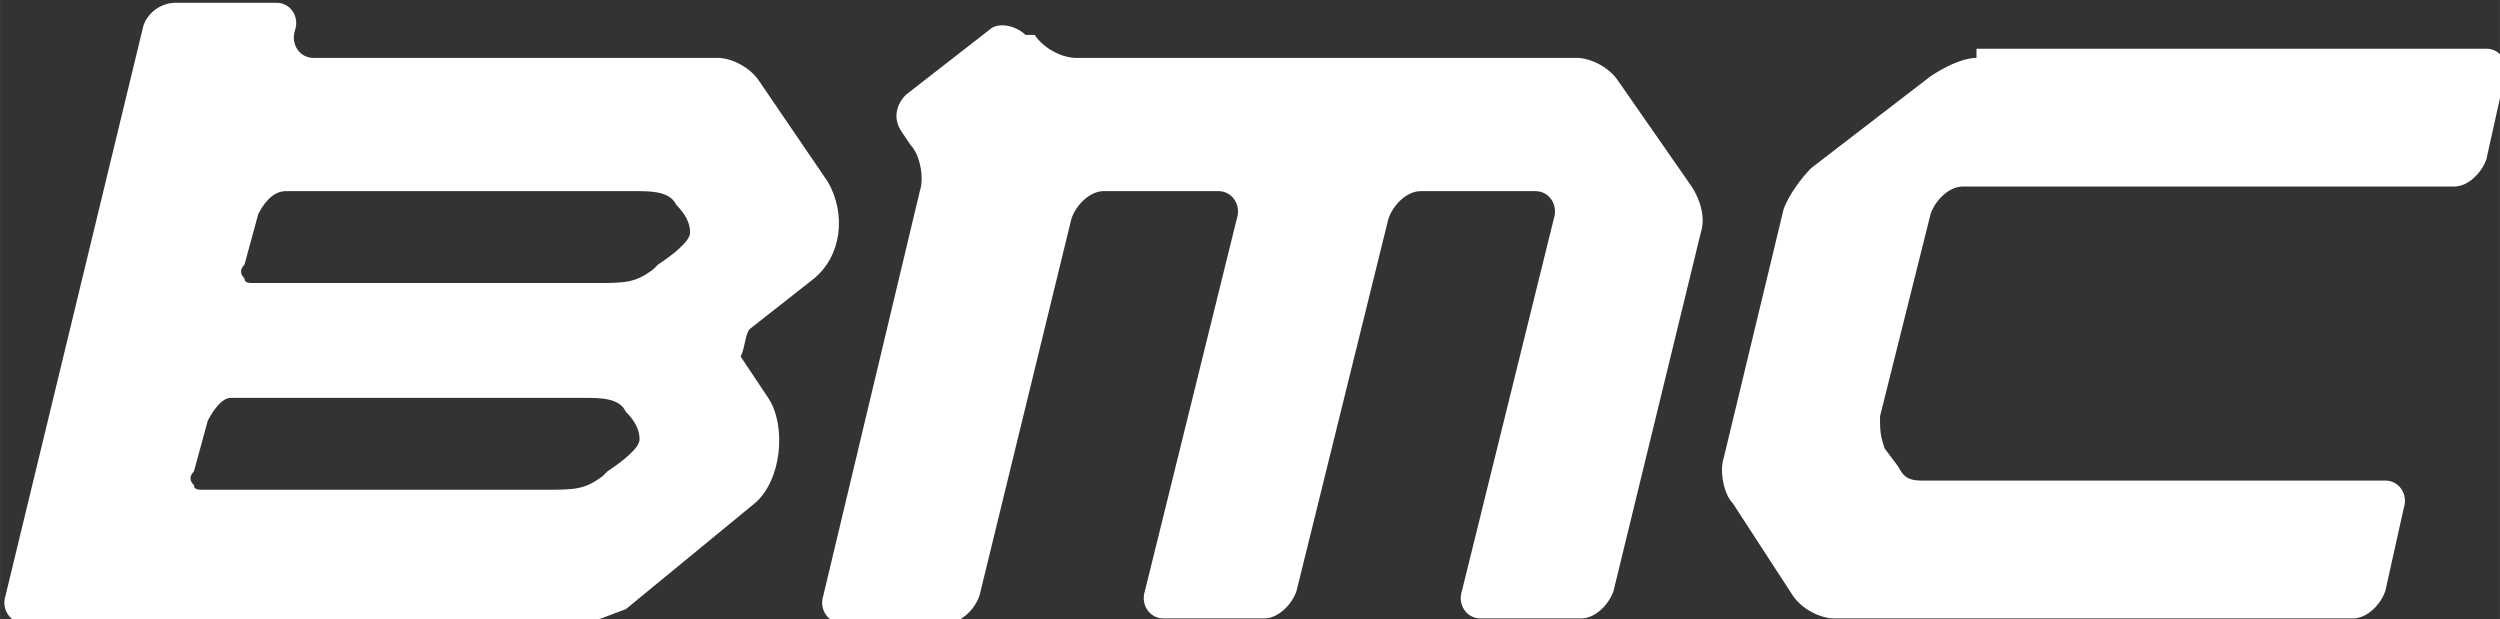 <?xml version="1.0" encoding="UTF-8" standalone="no"?>
<!-- Created with Inkscape (http://www.inkscape.org/) -->

<svg
   xmlns:dc="http://purl.org/dc/elements/1.1/"
   xmlns:cc="http://creativecommons.org/ns#"
   xmlns:rdf="http://www.w3.org/1999/02/22-rdf-syntax-ns#"
   xmlns:svg="http://www.w3.org/2000/svg"
   xmlns="http://www.w3.org/2000/svg"
   xmlns:sodipodi="http://sodipodi.sourceforge.net/DTD/sodipodi-0.dtd"
   xmlns:inkscape="http://www.inkscape.org/namespaces/inkscape"
   width="54.5"
   height="13.5"
   viewBox="0 0 14.42 3.572"
   version="1.1"
   id="svg131"
   inkscape:version="0.92.1 r15371"
   sodipodi:docname="bmc.svg">
  <rect x="0" y="0" width="14.42" height="3.572" fill="#333333" stroke="none"/>
  <defs
     id="defs125" />
  <sodipodi:namedview
     id="base"
     pagecolor="#ffffff"
     bordercolor="#666666"
     borderopacity="1.0"
     inkscape:pageopacity="0.0"
     inkscape:pageshadow="2"
     inkscape:zoom="5.6"
     inkscape:cx="-28.571429"
     inkscape:cy="-11.428572"
     inkscape:document-units="mm"
     inkscape:current-layer="layer1"
     showgrid="false"
     units="px"
     inkscape:window-width="2560"
     inkscape:window-height="1367"
     inkscape:window-x="-9"
     inkscape:window-y="-9"
     inkscape:window-maximized="1" />
  <g
     inkscape:label="Vrstva 1"
     inkscape:groupmode="layer"
     id="layer1"
     transform="translate(0,-293.428)">
    <g
       transform="matrix(0.265,0,0,0.265,-12.105,283.533)"
       id="g40"
       style="fill:#ffffff">
      <path
         inkscape:connector-curvature="0"
         class="st0"
         d="m 59.6,41.5 c 0.5,0 0.7,0.1 0.8,0.3 0.2,0.2 0.3,0.4 0.3,0.6 0,0.2 -0.4,0.5 -0.7,0.7 l -0.1,0.1 c -0.4,0.3 -0.6,0.3 -1.3,0.3 h -7.4 c -0.1,0 -0.2,0 -0.2,-0.1 -0.1,-0.1 -0.1,-0.2 0,-0.3 L 51.3,42 c 0.1,-0.2 0.3,-0.5 0.6,-0.5 z M 58.5,46 c 0.5,0 0.7,0.1 0.8,0.3 0.2,0.2 0.3,0.4 0.3,0.6 0,0.2 -0.4,0.5 -0.7,0.7 l -0.1,0.1 C 58.4,48 58.2,48 57.5,48 h -7.4 c -0.1,0 -0.2,0 -0.2,-0.1 -0.1,-0.1 -0.1,-0.2 0,-0.3 l 0.3,-1.1 C 50.3,46.3 50.5,46 50.7,46 Z M 62,44.5 63.4,43.4 C 64,42.9 64.1,42 63.7,41.3 L 62.2,39.1 C 62,38.8 61.6,38.6 61.3,38.6 H 52.5 C 52.2,38.6 52,38.3 52.1,38 v 0 C 52.2,37.7 52,37.4 51.7,37.4 h -2.2 c -0.3,0 -0.6,0.2 -0.7,0.5 l -3,12.4 c -0.1,0.3 0.1,0.6 0.4,0.6 h 12.1 c 0.3,0 0.7,-0.2 1,-0.3 l 2.8,-2.3 c 0.6,-0.5 0.7,-1.7 0.3,-2.3 0,0 -0.6,-0.9 -0.6,-0.9 0.1,-0.2 0.1,-0.5 0.2,-0.6 m 26.7,-5.9 c -0.3,0 -0.7,0.2 -1,0.4 l -2.6,2 c -0.2,0.2 -0.5,0.6 -0.6,0.9 l -1.3,5.4 c -0.1,0.3 0,0.8 0.2,1 l 1.3,2 c 0.2,0.3 0.6,0.5 0.9,0.5 h 11.3 c 0.3,0 0.6,-0.3 0.7,-0.6 L 98,48.4 c 0.1,-0.3 -0.1,-0.6 -0.4,-0.6 H 87.5 c -0.3,0 -0.4,-0.1 -0.5,-0.3 L 86.7,47.1 C 86.6,46.8 86.6,46.7 86.6,46.4 L 87.7,42 c 0.1,-0.3 0.4,-0.6 0.7,-0.6 h 10.7 c 0.3,0 0.6,-0.3 0.7,-0.6 l 0.4,-1.8 c 0.1,-0.3 -0.1,-0.6 -0.4,-0.6 H 88.7 Z M 68.2,38.1 c 0.2,0.3 0.6,0.5 0.9,0.5 H 80 c 0.3,0 0.7,0.2 0.9,0.5 l 1.6,2.3 c 0.2,0.3 0.3,0.7 0.2,1 l -1.9,7.8 c -0.1,0.3 -0.4,0.6 -0.7,0.6 h -2.2 c -0.3,0 -0.5,-0.3 -0.4,-0.6 l 2,-8.1 c 0.1,-0.3 -0.1,-0.6 -0.4,-0.6 h -2.5 c -0.3,0 -0.6,0.3 -0.7,0.6 l -2,8.1 c -0.1,0.3 -0.4,0.6 -0.7,0.6 H 71 c -0.3,0 -0.5,-0.3 -0.4,-0.6 l 2,-8.1 c 0.1,-0.3 -0.1,-0.6 -0.4,-0.6 h -2.5 c -0.3,0 -0.6,0.3 -0.7,0.6 l -2,8.2 c -0.1,0.3 -0.4,0.6 -0.7,0.6 H 64 c -0.3,0 -0.5,-0.3 -0.4,-0.6 l 2.1,-8.8 c 0.1,-0.3 0,-0.8 -0.2,-1 l -0.2,-0.3 c -0.2,-0.3 -0.1,-0.6 0.1,-0.8 L 67.2,38 c 0.2,-0.2 0.6,-0.1 0.8,0.1 z"
         id="path38"
         style="fill:#ffffff" />
    </g>
  </g>
</svg>
